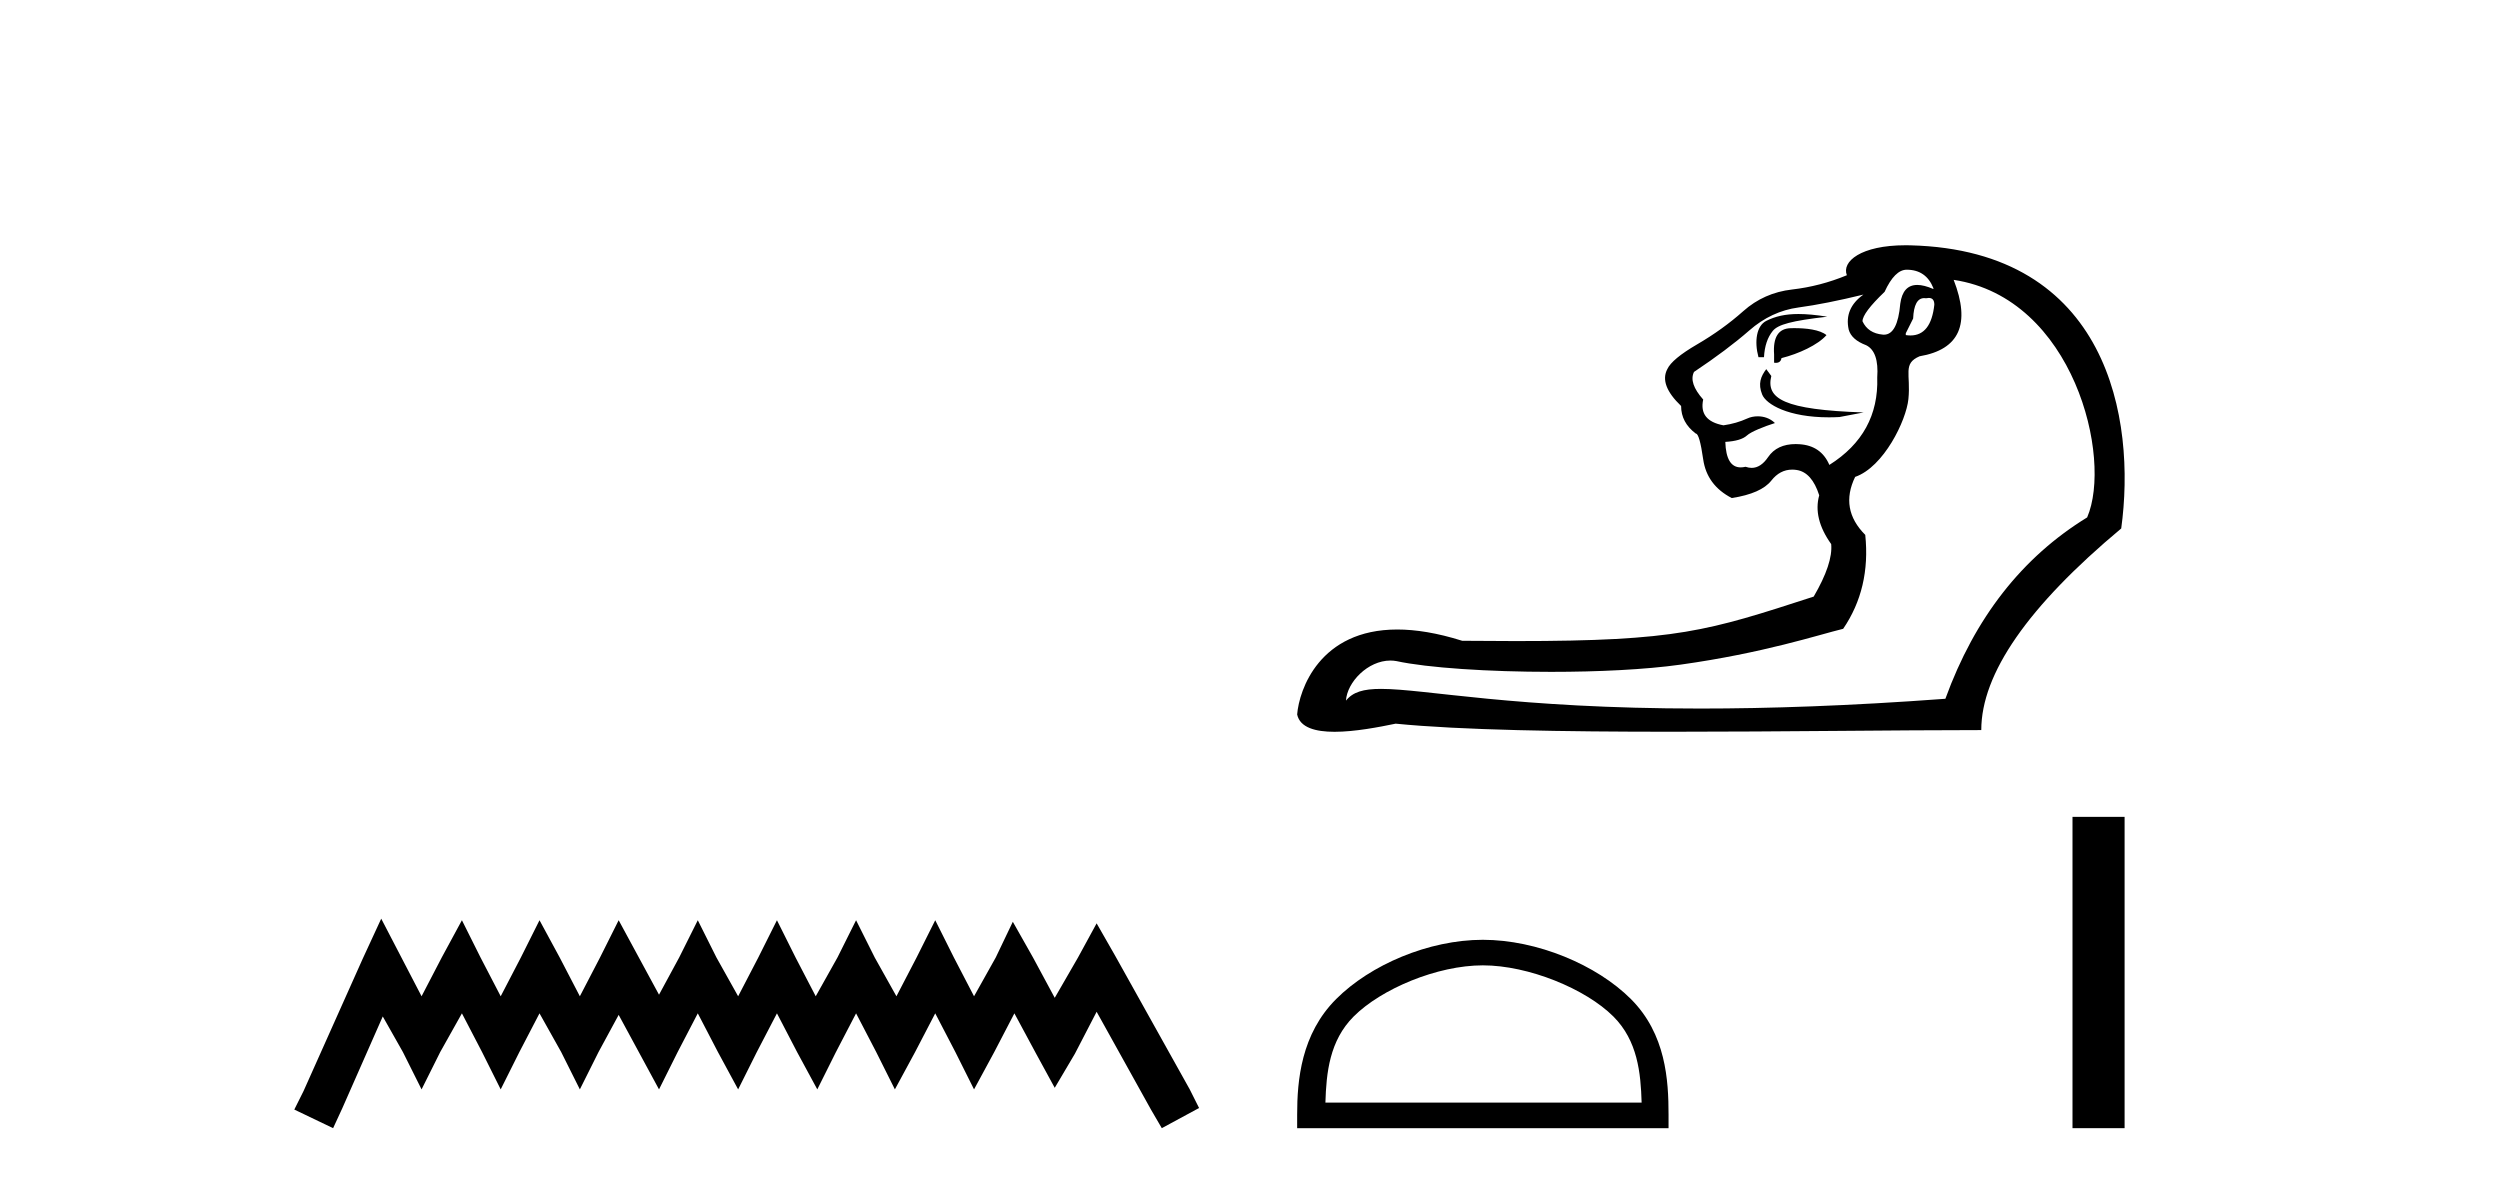 <?xml version='1.0' encoding='UTF-8' standalone='yes'?><svg xmlns='http://www.w3.org/2000/svg' xmlns:xlink='http://www.w3.org/1999/xlink' width='86.0' height='41.0' ><path d='M 13.114 31.602 L 12.473 32.99 L 10.444 37.528 L 10.124 38.169 L 11.459 38.809 L 11.779 38.115 L 13.167 34.966 L 13.861 36.193 L 14.502 37.475 L 15.142 36.193 L 15.89 34.859 L 16.584 36.193 L 17.224 37.475 L 17.865 36.193 L 18.559 34.859 L 19.306 36.193 L 19.947 37.475 L 20.588 36.193 L 21.282 34.912 L 21.976 36.193 L 22.67 37.475 L 23.31 36.193 L 24.004 34.859 L 24.698 36.193 L 25.392 37.475 L 26.033 36.193 L 26.727 34.859 L 27.421 36.193 L 28.115 37.475 L 28.755 36.193 L 29.449 34.859 L 30.143 36.193 L 30.784 37.475 L 31.478 36.193 L 32.172 34.859 L 32.866 36.193 L 33.507 37.475 L 34.201 36.193 L 34.895 34.859 L 35.642 36.247 L 36.283 37.421 L 36.977 36.247 L 37.724 34.805 L 39.593 38.169 L 39.966 38.809 L 41.248 38.115 L 40.927 37.475 L 38.365 32.884 L 37.724 31.763 L 37.084 32.937 L 36.283 34.325 L 35.535 32.937 L 34.841 31.709 L 34.254 32.937 L 33.507 34.272 L 32.813 32.937 L 32.172 31.656 L 31.531 32.937 L 30.837 34.272 L 30.09 32.937 L 29.449 31.656 L 28.809 32.937 L 28.061 34.272 L 27.367 32.937 L 26.727 31.656 L 26.086 32.937 L 25.392 34.272 L 24.645 32.937 L 24.004 31.656 L 23.364 32.937 L 22.67 34.218 L 21.976 32.937 L 21.282 31.656 L 20.641 32.937 L 19.947 34.272 L 19.253 32.937 L 18.559 31.656 L 17.918 32.937 L 17.224 34.272 L 16.53 32.937 L 15.89 31.656 L 15.196 32.937 L 14.502 34.272 L 13.808 32.937 L 13.114 31.602 Z' style='fill:#000000;stroke:none' /><path d='M 65.59 9.278 C 66.034 9.278 66.34 9.49 66.509 9.912 L 66.509 9.943 C 66.294 9.849 66.109 9.802 65.954 9.802 C 65.621 9.802 65.426 10.018 65.369 10.45 C 65.308 11.159 65.121 11.513 64.808 11.513 C 64.794 11.513 64.781 11.513 64.767 11.511 C 64.429 11.48 64.197 11.327 64.07 11.052 C 64.07 10.862 64.323 10.524 64.83 10.039 C 65.062 9.532 65.316 9.278 65.59 9.278 ZM 66.35 10.249 C 66.477 10.249 66.541 10.326 66.541 10.482 C 66.464 11.187 66.19 11.54 65.719 11.54 C 65.668 11.54 65.614 11.535 65.559 11.527 L 65.559 11.464 L 65.812 10.957 C 65.832 10.489 65.959 10.255 66.194 10.255 C 66.214 10.255 66.234 10.257 66.255 10.26 C 66.29 10.253 66.321 10.249 66.35 10.249 ZM 61.868 10.802 C 61.413 10.802 61.069 10.882 60.76 11.038 C 60.425 11.207 60.343 11.738 60.491 12.287 L 60.681 12.287 C 60.702 11.907 60.802 11.606 60.982 11.385 C 61.161 11.163 61.63 11.035 62.859 10.894 C 62.475 10.833 62.15 10.802 61.868 10.802 ZM 61.725 11.288 C 61.682 11.288 61.64 11.289 61.599 11.29 C 61.177 11.3 60.987 11.601 61.029 12.192 L 61.029 12.477 C 61.05 12.48 61.07 12.482 61.089 12.482 C 61.2 12.482 61.265 12.428 61.283 12.319 C 61.874 12.171 62.535 11.866 62.831 11.528 C 62.602 11.338 62.126 11.288 61.725 11.288 ZM 60.759 12.698 C 60.569 12.951 60.47 13.201 60.618 13.57 C 60.754 13.911 61.519 14.356 62.913 14.356 C 63.03 14.356 63.152 14.353 63.278 14.346 L 64.108 14.188 C 61.356 14.097 60.743 13.715 60.933 12.934 L 60.759 12.698 ZM 64.102 10.134 C 63.658 10.45 63.489 10.851 63.595 11.337 C 63.658 11.569 63.859 11.749 64.197 11.876 C 64.492 12.023 64.619 12.393 64.577 12.984 C 64.619 14.272 64.07 15.275 62.93 15.993 C 62.74 15.55 62.397 15.312 61.9 15.281 C 61.857 15.278 61.814 15.276 61.772 15.276 C 61.342 15.276 61.026 15.426 60.823 15.724 C 60.656 15.971 60.467 16.095 60.257 16.095 C 60.189 16.095 60.12 16.082 60.047 16.057 C 59.987 16.071 59.931 16.078 59.879 16.078 C 59.545 16.078 59.369 15.786 59.351 15.201 C 59.71 15.18 59.958 15.106 60.095 14.98 C 60.232 14.853 60.673 14.675 61.058 14.553 C 60.891 14.387 60.671 14.321 60.467 14.321 C 60.335 14.321 60.21 14.348 60.111 14.394 C 59.857 14.51 59.583 14.589 59.287 14.631 C 58.717 14.526 58.485 14.23 58.59 13.744 C 58.253 13.364 58.147 13.048 58.274 12.794 C 59.034 12.287 59.667 11.812 60.174 11.369 C 60.681 10.925 61.246 10.661 61.869 10.577 C 62.492 10.493 63.236 10.345 64.102 10.134 ZM 67.206 9.627 C 71.339 10.25 72.677 15.759 71.798 17.799 C 69.56 19.171 67.934 21.251 66.921 24.038 C 63.605 24.284 60.823 24.374 58.487 24.374 C 52.084 24.374 49.03 23.698 47.506 23.698 C 46.901 23.698 46.537 23.804 46.301 24.102 C 46.34 23.461 47.058 22.723 47.83 22.723 C 47.898 22.723 47.966 22.729 48.034 22.741 C 49.103 22.974 51.213 23.112 53.359 23.112 C 54.965 23.112 56.59 23.035 57.814 22.863 C 60.676 22.462 62.539 21.842 63.405 21.631 C 64.038 20.702 64.292 19.625 64.165 18.4 C 63.574 17.809 63.458 17.144 63.817 16.405 C 64.799 16.066 65.575 14.466 65.649 13.729 C 65.736 12.866 65.443 12.509 66.034 12.256 C 67.406 12.023 67.797 11.147 67.206 9.627 ZM 65.549 8.437 C 64.01 8.437 63.348 8.999 63.532 9.468 C 62.919 9.722 62.291 9.885 61.647 9.959 C 61.003 10.033 60.443 10.281 59.968 10.704 C 59.493 11.126 58.965 11.506 58.385 11.844 C 57.804 12.182 57.461 12.467 57.355 12.699 C 57.165 13.058 57.323 13.48 57.83 13.966 C 57.83 14.346 57.999 14.663 58.337 14.916 C 58.421 14.916 58.506 15.212 58.59 15.803 C 58.675 16.394 59.002 16.838 59.572 17.133 C 60.248 17.028 60.702 16.827 60.934 16.532 C 61.131 16.281 61.37 16.155 61.651 16.155 C 61.701 16.155 61.753 16.159 61.805 16.167 C 62.154 16.22 62.412 16.511 62.581 17.038 C 62.434 17.566 62.571 18.126 62.993 18.717 C 63.035 19.161 62.835 19.762 62.391 20.523 C 58.73 21.71 57.704 22.053 52.144 22.053 C 51.579 22.053 50.967 22.049 50.3 22.043 C 49.434 21.77 48.695 21.655 48.065 21.655 C 45.395 21.655 44.691 23.723 44.622 24.577 C 44.718 25.031 45.254 25.174 45.909 25.174 C 46.605 25.174 47.434 25.013 48.011 24.894 C 50.239 25.116 53.789 25.172 57.513 25.172 C 61.276 25.172 65.217 25.115 68.156 25.115 C 68.156 23.173 69.761 20.86 72.97 18.179 C 73.487 14.416 72.528 8.612 65.717 8.439 C 65.66 8.438 65.604 8.437 65.549 8.437 Z' style='fill:#000000;stroke:none' /><path d='M 51.01 33.208 C 52.581 33.208 54.548 34.016 55.5 34.967 C 56.333 35.8 56.442 36.904 56.472 37.93 L 45.594 37.93 C 45.625 36.904 45.734 35.8 46.566 34.967 C 47.518 34.016 49.439 33.208 51.01 33.208 ZM 51.01 32.329 C 49.146 32.329 47.14 33.19 45.965 34.366 C 44.759 35.571 44.622 37.159 44.622 38.346 L 44.622 38.809 L 57.398 38.809 L 57.398 38.346 C 57.398 37.159 57.308 35.571 56.102 34.366 C 54.926 33.19 52.874 32.329 51.01 32.329 Z' style='fill:#000000;stroke:none' /><path d='M 71.294 28.1 L 71.294 38.809 L 73.086 38.809 L 73.086 28.1 Z' style='fill:#000000;stroke:none' /></svg>